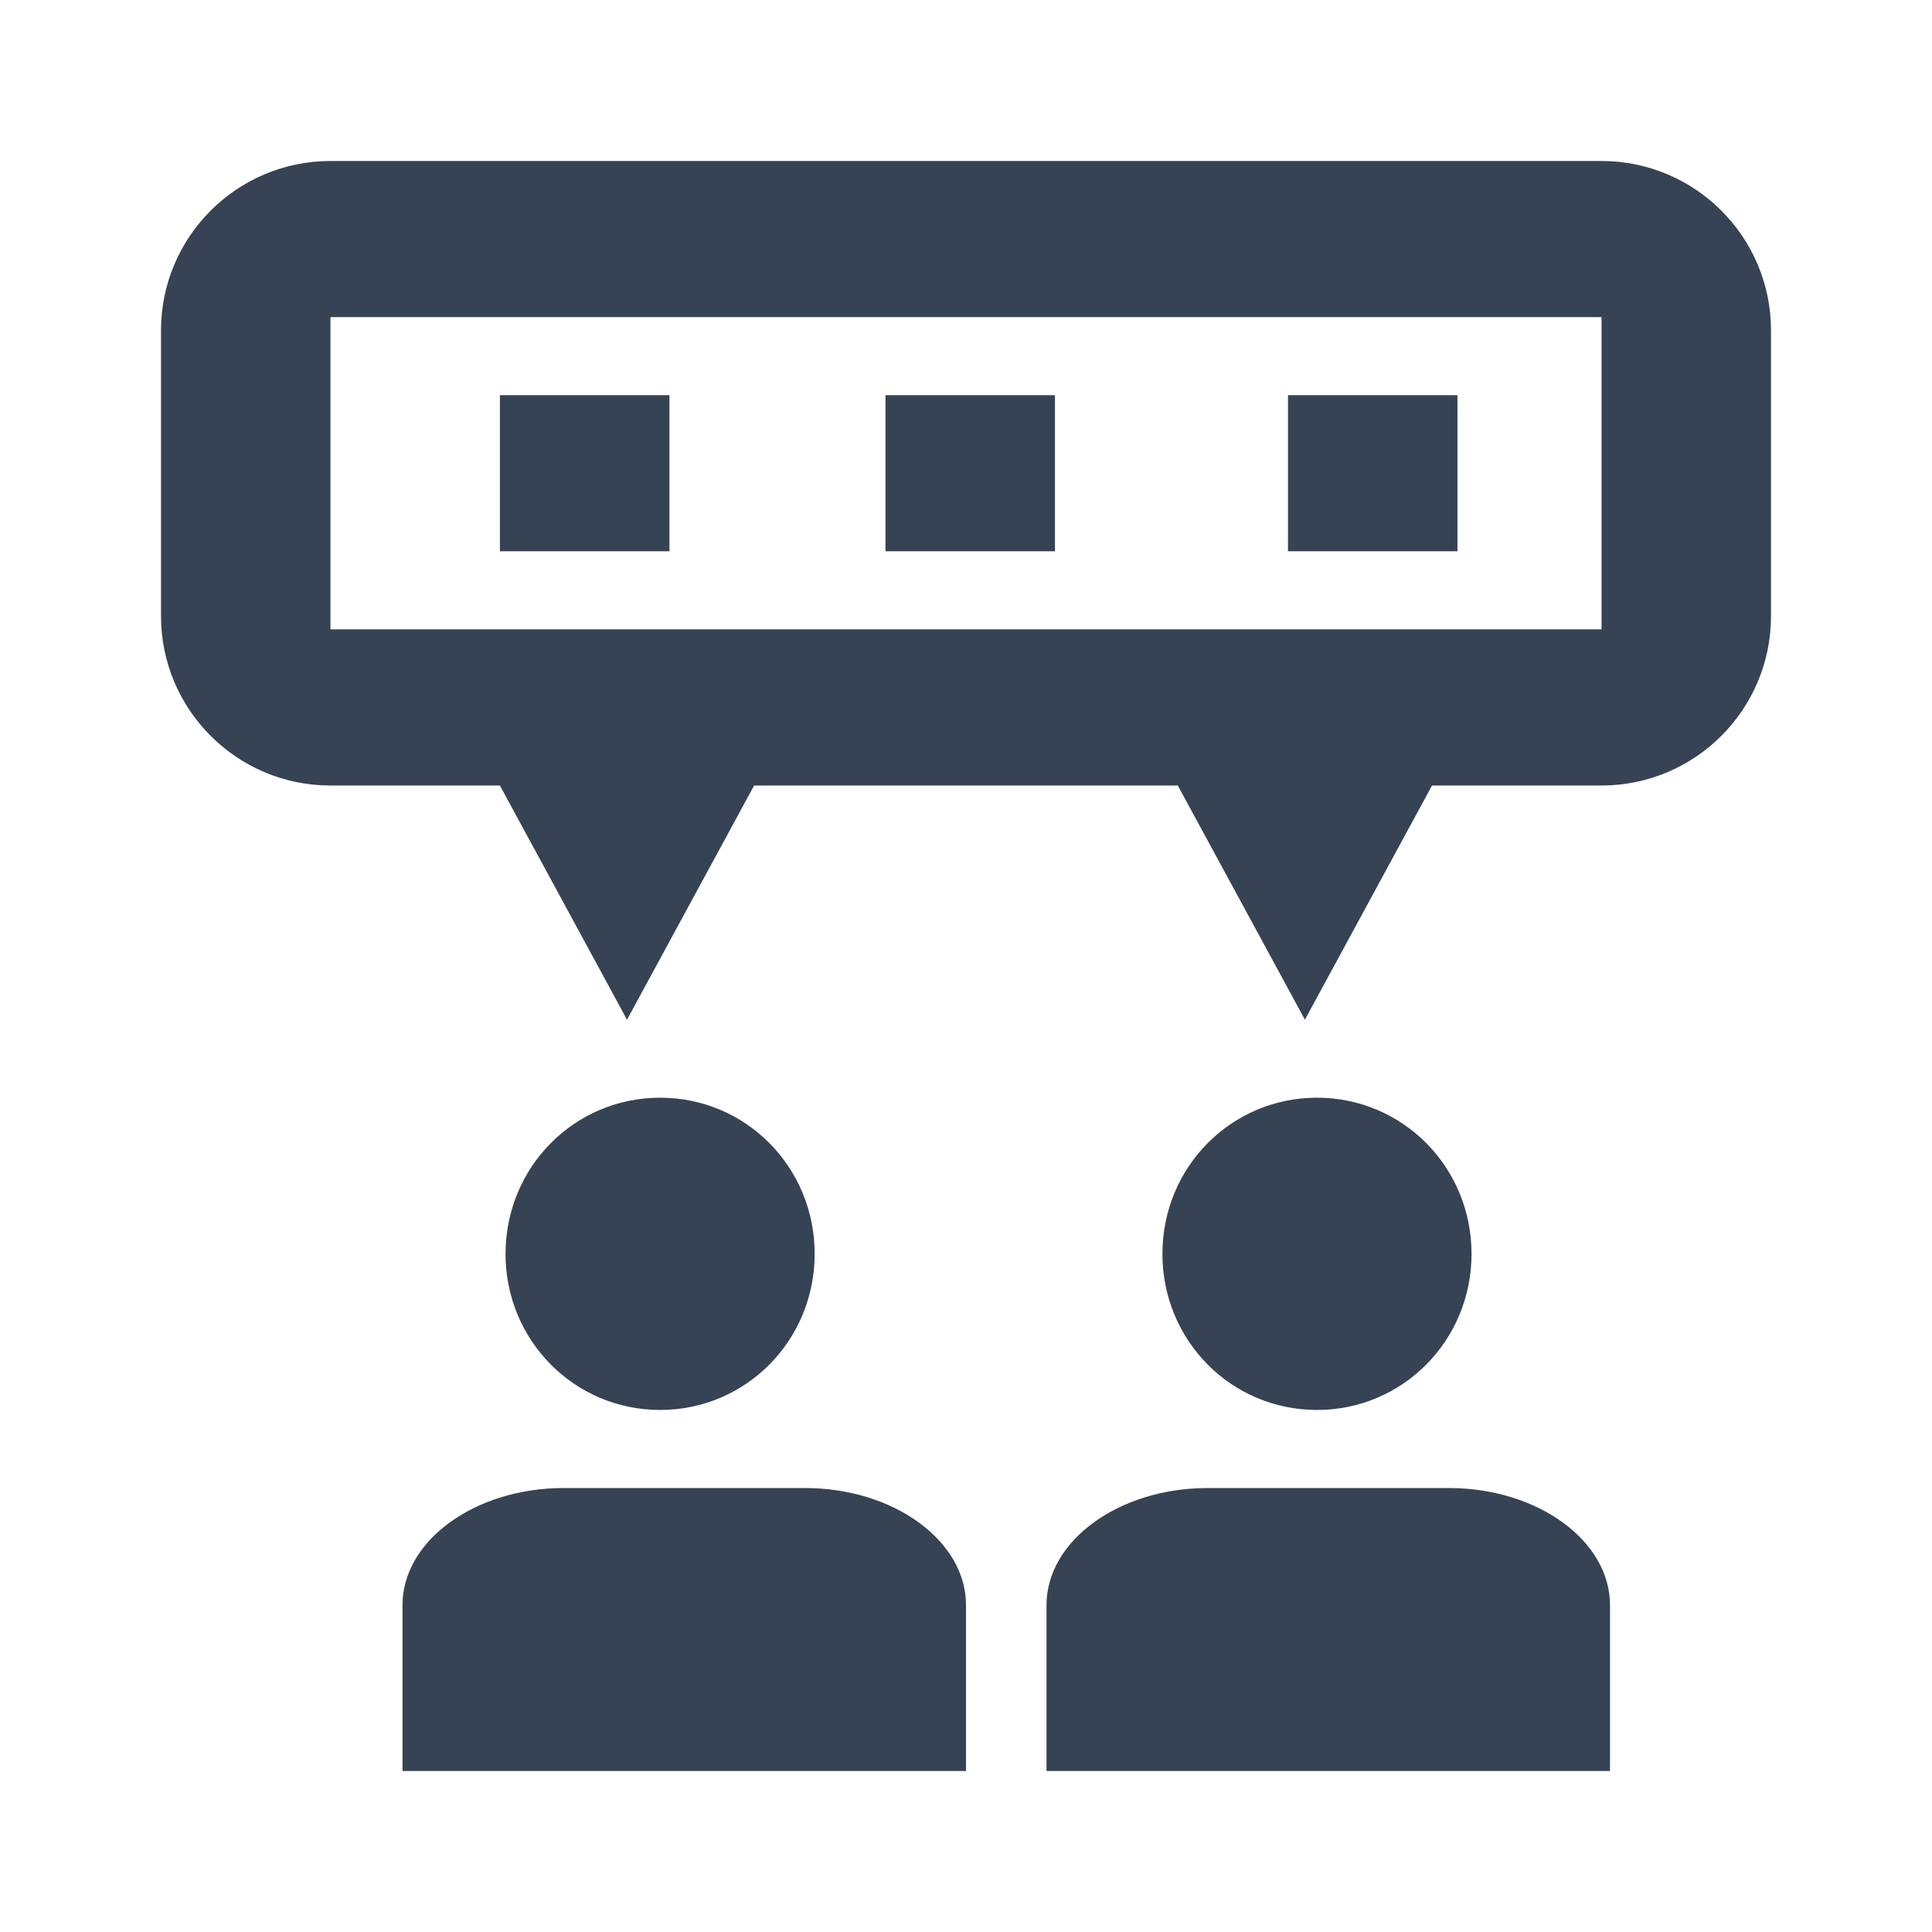 <svg width="24" height="24" viewBox="0 0 24 24" fill="none" xmlns="http://www.w3.org/2000/svg">
<path fill-rule="evenodd" clip-rule="evenodd" d="M2 7.652C2 8.815 2.943 9.758 4.105 9.758L4.105 2C2.943 2 2 2.943 2 4.105V7.652ZM4.105 2H19.895V3.939H4.105V2ZM19.895 7.818V3.939H19.895V2C21.058 2 22 2.943 22 4.105V7.652C22 8.815 21.058 9.757 19.895 9.758V7.818H19.895ZM19.895 7.818V9.758H17.789L16.21 12.667L14.631 9.758H9.368L7.789 12.667L6.21 9.758H4.105V7.818H19.895ZM10.12 15.576C10.12 16.652 9.266 17.515 8.2 17.515C7.135 17.515 6.28 16.652 6.28 15.576C6.28 14.499 7.135 13.636 8.2 13.636C9.266 13.636 10.12 14.499 10.12 15.576ZM5 22H6.5H10.5H12V19.939C12 19.139 11.1 18.485 10 18.485H7C5.9 18.485 5 19.139 5 19.939V22ZM13 22H14.5H18.5H20V19.939C20 19.139 19.1 18.485 18 18.485H15C13.9 18.485 13 19.139 13 19.939V22ZM16.36 17.515C17.425 17.515 18.28 16.652 18.28 15.576C18.28 14.499 17.425 13.636 16.36 13.636C15.294 13.636 14.44 14.499 14.44 15.576C14.44 16.652 15.294 17.515 16.36 17.515ZM8.316 4.909H6.21V6.848H8.316V4.909ZM16 4.909H18.105V6.848H16V4.909ZM13.105 4.909H11V6.848H13.105V4.909Z" fill="#364354"/>
</svg>
